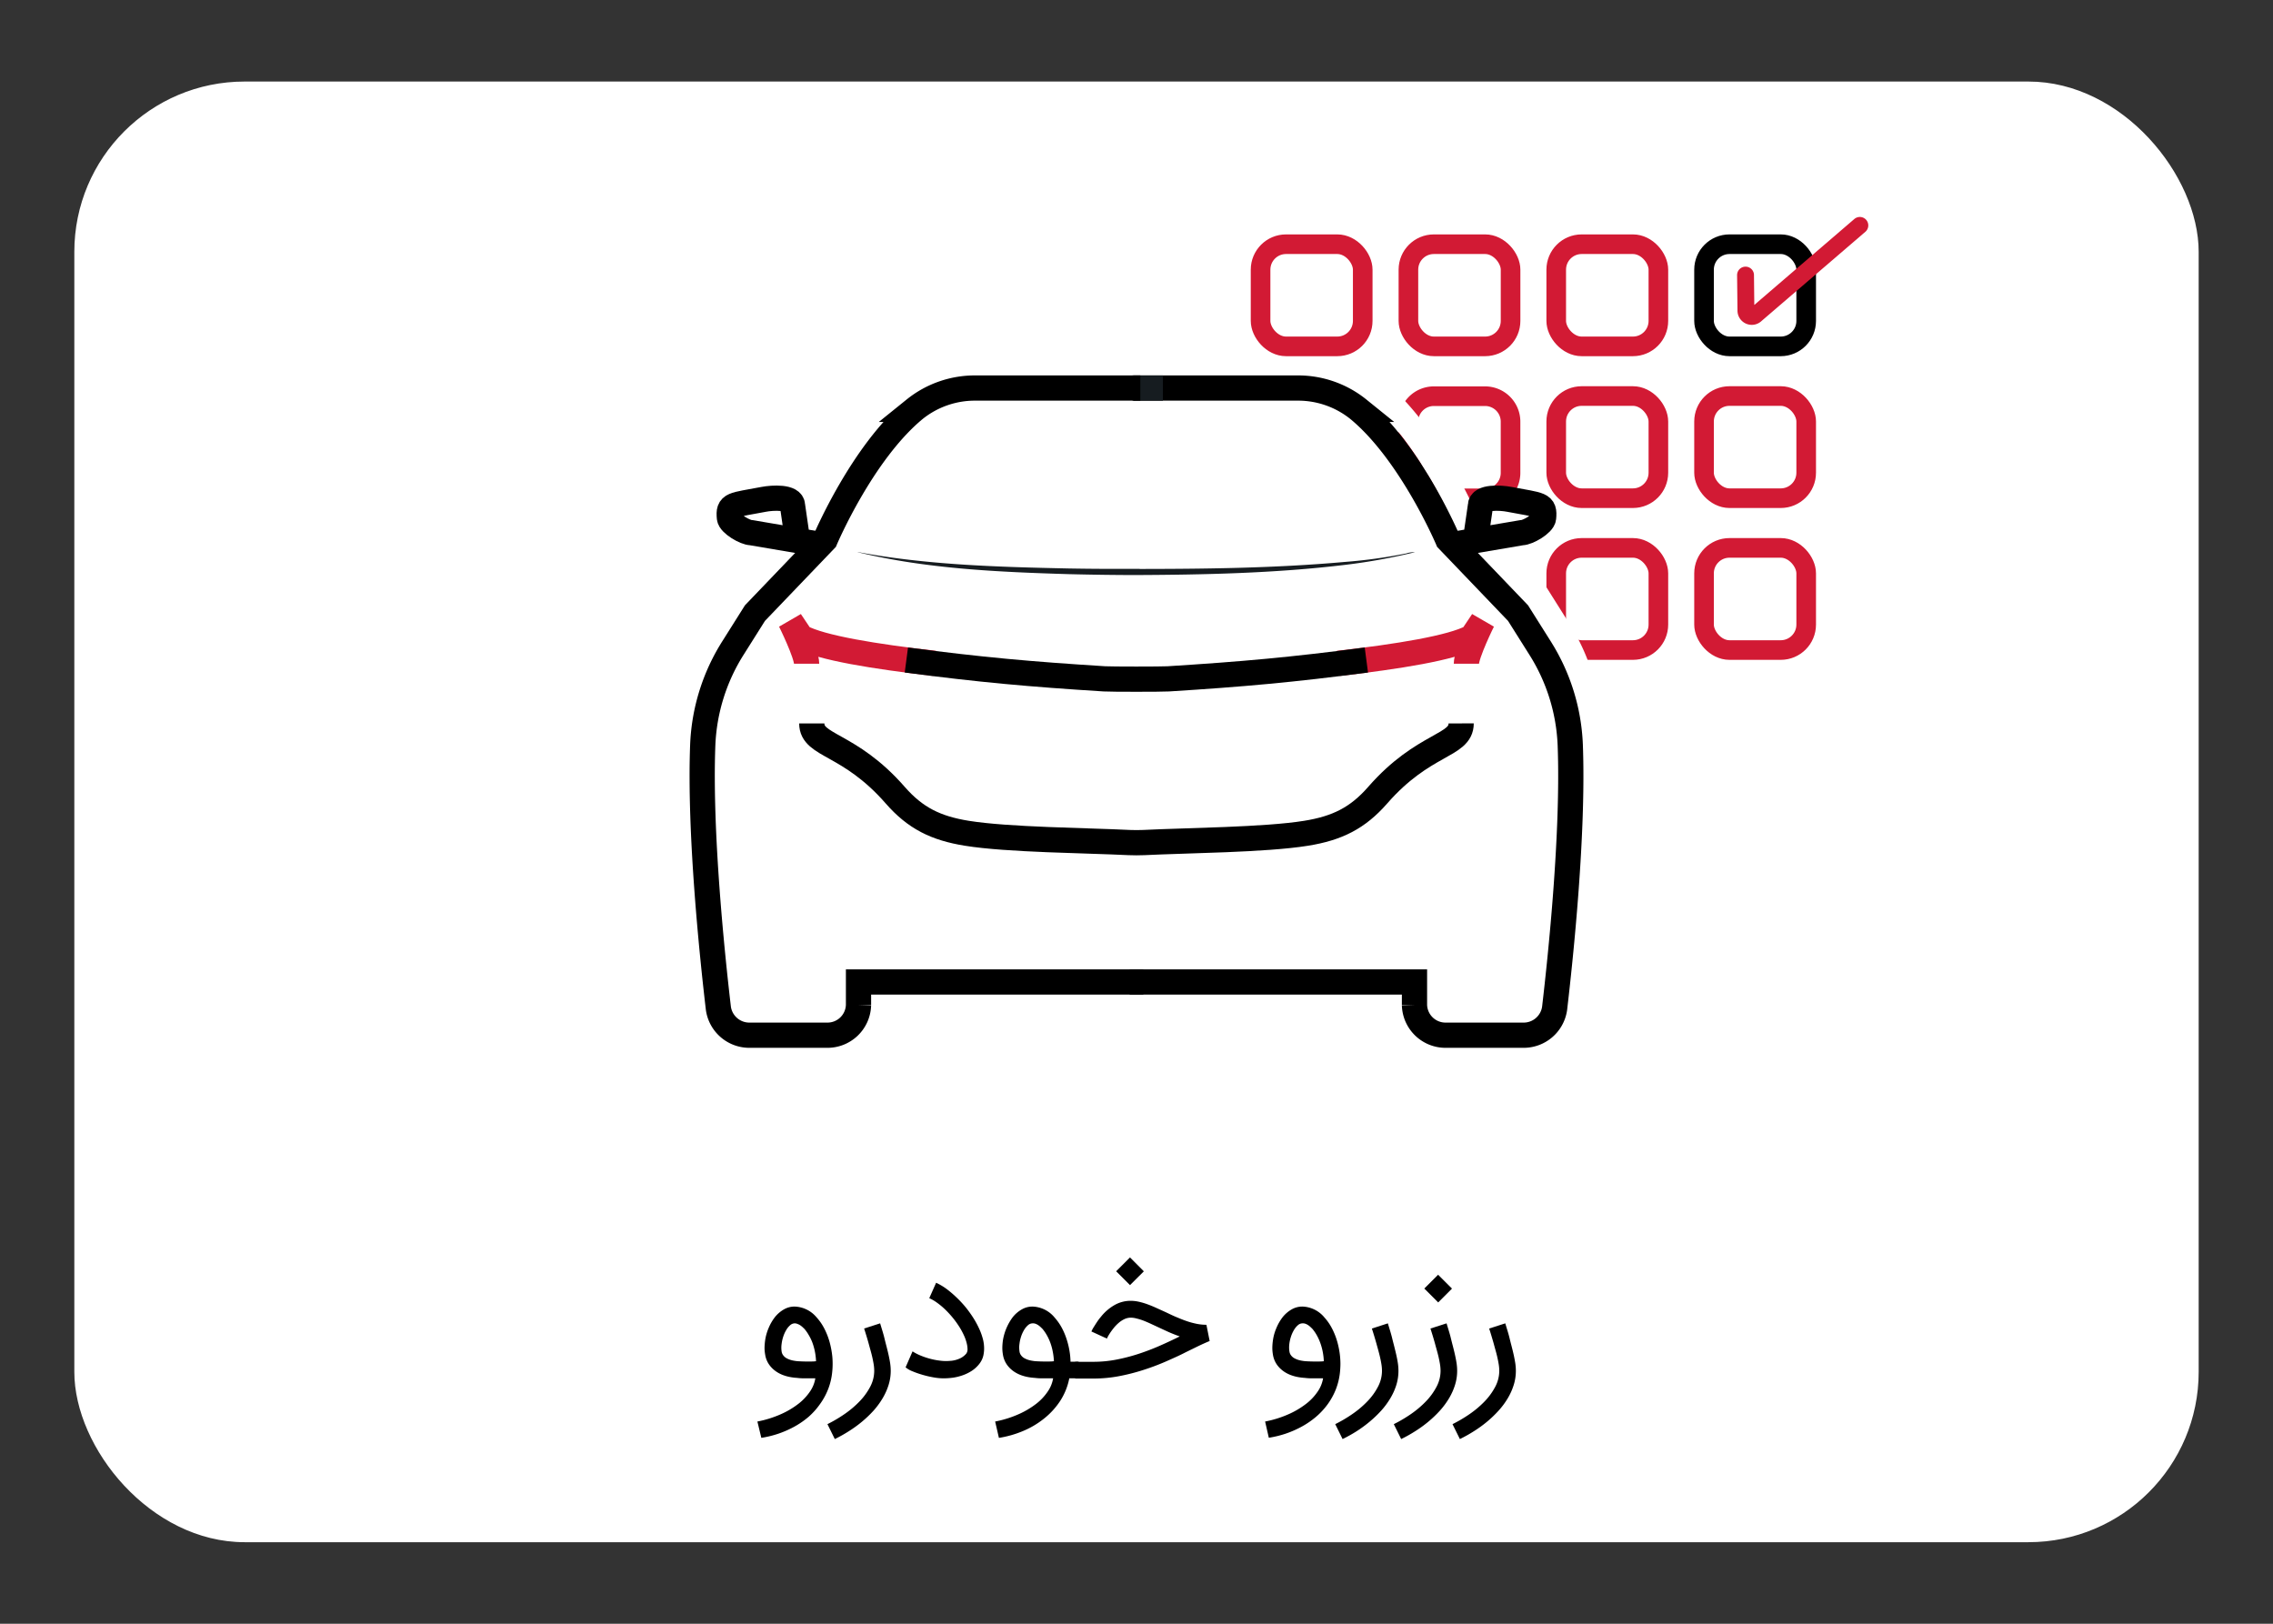 <svg xmlns="http://www.w3.org/2000/svg" id="Layer_1" data-name="Layer 1" viewBox="0 0 700 500"><rect x="0" y="0" width="700" height="500" fill="#333333" stroke="none"/><defs><style>.cls-1{fill:#fff;}.cls-2,.cls-3,.cls-4,.cls-5,.cls-6,.cls-7,.cls-9{fill:none;}.cls-2,.cls-5{stroke:#000;}.cls-2,.cls-3,.cls-9{stroke-linecap:round;stroke-linejoin:round;}.cls-2,.cls-3{stroke-width:6.04px;}.cls-3,.cls-7,.cls-9{stroke:#d21a34;}.cls-4{stroke:#fff;}.cls-4,.cls-5,.cls-6,.cls-7{stroke-miterlimit:10;stroke-width:7.77px;}.cls-6{stroke:#161c20;}.cls-8{fill:#161c20;}.cls-9{stroke-width:5.2px;}</style></defs><rect class="cls-1" x="22.89" y="25.11" width="654.22" height="449.78" rx="52.44"></rect><path d="M233.25,437.73a32.9,32.9,0,0,0,7.2-2.24,25.89,25.89,0,0,0,5.45-3.23,16.41,16.41,0,0,0,3.59-3.83,9.86,9.86,0,0,0,1.6-4h-3c-.75,0-1.61,0-2.57-.13q-5.66-.34-8.37-3.71a7.28,7.28,0,0,1-1.51-3.49,11.44,11.44,0,0,1-.19-2.09,19.5,19.5,0,0,1,.22-2.52,15.31,15.31,0,0,1,1-3.47,14.69,14.69,0,0,1,1.91-3.35,9.73,9.73,0,0,1,2.88-2.49,6.6,6.6,0,0,1,3.22-.85,9.18,9.18,0,0,1,6.81,3.34,15.82,15.82,0,0,1,2.34,3.38,21.86,21.86,0,0,1,1.63,4.11,26.84,26.84,0,0,1,.86,4.56c.07.75.1,1.5.1,2.25a23.26,23.26,0,0,1-.13,2.5,19.74,19.74,0,0,1-1.28,5.36,20.52,20.52,0,0,1-2.53,4.6A21.9,21.9,0,0,1,249,436.3a26.12,26.12,0,0,1-4.35,3,31,31,0,0,1-4.92,2.17,31.91,31.91,0,0,1-5.27,1.29Zm11.5-30.23a2.17,2.17,0,0,0-1.43.59,5.76,5.76,0,0,0-1.21,1.5,10,10,0,0,0-.9,2,11.59,11.59,0,0,0-.5,2.24,8,8,0,0,0,0,2.33,2.43,2.43,0,0,0,.54,1.24,3.09,3.09,0,0,0,1,.85,6.58,6.58,0,0,0,1.25.52,9.19,9.19,0,0,0,1.3.28,8.83,8.83,0,0,0,1.11.12c.87.05,1.69.08,2.45.08h1.11c.55,0,1.16,0,1.84-.09a19.36,19.36,0,0,0-.39-3.16,18.32,18.32,0,0,0-.81-2.77A14.91,14.91,0,0,0,249,411a12.7,12.7,0,0,0-1.26-1.79l-.59-.56a6.28,6.28,0,0,0-.7-.55,4.27,4.27,0,0,0-.8-.4A2.38,2.38,0,0,0,244.75,407.5Z"></path><path d="M271.05,407.5c.24.82.49,1.62.73,2.41s.46,1.59.65,2.39.42,1.67.64,2.52.42,1.68.6,2.5.34,1.64.46,2.44a15.8,15.8,0,0,1,.18,2.35,14.38,14.38,0,0,1-.67,4.39,18.87,18.87,0,0,1-1.85,4.11A24.43,24.43,0,0,1,269,434.4a35.7,35.7,0,0,1-3.55,3.39,37.94,37.94,0,0,1-4.05,2.93,42.76,42.76,0,0,1-4.31,2.41l-2.27-4.59a42.38,42.38,0,0,0,5.32-3.14,29.85,29.85,0,0,0,4.6-3.9A19.45,19.45,0,0,0,268,427a10.5,10.5,0,0,0,1.23-4.9,13.46,13.46,0,0,0-.17-2c-.12-.71-.26-1.44-.43-2.19s-.37-1.49-.58-2.24-.41-1.48-.6-2.19c-.41-1.46-.86-2.92-1.33-4.39Z"></path><path d="M290.46,424.43a17.41,17.41,0,0,1-3-.3,29.53,29.53,0,0,1-3.41-.8,27.88,27.88,0,0,1-3.1-1.09,7.29,7.29,0,0,1-2.06-1.2l2.14-4.91a15,15,0,0,0,2.32,1.22,23.34,23.34,0,0,0,2.89,1,22,22,0,0,0,3.19.63,14.41,14.41,0,0,0,1.95.13q.6,0,1.65-.09a8.28,8.28,0,0,0,2.34-.61,5.54,5.54,0,0,0,2.2-1.59,2.16,2.16,0,0,0,.39-1.41,7.65,7.65,0,0,0-.21-1.62,13.32,13.32,0,0,0-.93-2.67,21.5,21.5,0,0,0-1.54-2.79,28.19,28.19,0,0,0-2-2.72,29.86,29.86,0,0,0-2.29-2.46,22.3,22.3,0,0,0-2.41-2,13.16,13.16,0,0,0-2.4-1.4l2.11-4.75a18.94,18.94,0,0,1,3.1,1.82,31.73,31.73,0,0,1,3,2.53,34.24,34.24,0,0,1,2.84,3,35.64,35.64,0,0,1,2.45,3.37,27.84,27.84,0,0,1,1.9,3.49,19,19,0,0,1,1.19,3.41,11.85,11.85,0,0,1,.3,2.63,9.93,9.93,0,0,1-.22,2.09,6.05,6.05,0,0,1-.58,1.59,6.71,6.71,0,0,1-.78,1.18,9.58,9.58,0,0,1-2.2,2,13.34,13.34,0,0,1-2.73,1.35,16.1,16.1,0,0,1-3,.76A22.22,22.22,0,0,1,290.46,424.43Z"></path><path d="M306.47,437.73a32.9,32.9,0,0,0,7.2-2.24,26,26,0,0,0,5.46-3.23,16.35,16.35,0,0,0,3.58-3.83,9.89,9.89,0,0,0,1.61-4h-3c-.76,0-1.62,0-2.57-.13q-5.67-.34-8.38-3.71a7.38,7.38,0,0,1-1.51-3.49,12.38,12.38,0,0,1-.18-2.09,17.86,17.86,0,0,1,.22-2.52,16.46,16.46,0,0,1,2.93-6.82,9.64,9.64,0,0,1,2.89-2.49,6.55,6.55,0,0,1,3.22-.85,9.18,9.18,0,0,1,6.81,3.34,16.74,16.74,0,0,1,2,2.76,20.66,20.66,0,0,1,1.51,3.3,24.58,24.58,0,0,1,1,3.68,23,23,0,0,1,.42,3.9h2.48v5.12H329.3a19.7,19.7,0,0,1-2.83,7,23.16,23.16,0,0,1-5,5.44,26.75,26.75,0,0,1-6.47,3.81,32,32,0,0,1-7.37,2.09ZM318,407.5a2.19,2.19,0,0,0-1.44.59,6,6,0,0,0-1.21,1.5,10,10,0,0,0-.9,2,11.55,11.55,0,0,0-.49,2.24,7.76,7.76,0,0,0-.08,1.17,9.28,9.28,0,0,0,.09,1.16,2.5,2.5,0,0,0,.53,1.24,3.09,3.09,0,0,0,1,.85,6.58,6.58,0,0,0,1.25.52,9.32,9.32,0,0,0,1.31.28,8.46,8.46,0,0,0,1.11.12c.87.05,1.68.08,2.45.08h1.11c.54,0,1.16,0,1.84-.09a20.5,20.5,0,0,0-.4-3.16,17.24,17.24,0,0,0-.8-2.77,14.91,14.91,0,0,0-1.11-2.3,11.94,11.94,0,0,0-1.27-1.79l-.59-.56a5.48,5.48,0,0,0-.7-.55,4,4,0,0,0-.8-.4A2.33,2.33,0,0,0,318,407.5Z"></path><path d="M331.13,419.34h5.66a37.14,37.14,0,0,0,6.94-.66,57.51,57.51,0,0,0,6.83-1.76c2.24-.73,4.44-1.57,6.58-2.51s4.19-1.9,6.18-2.89c-1.2-.42-2.35-.87-3.45-1.36s-2.17-1-3.23-1.49l-2.39-1.11c-.77-.35-1.52-.67-2.24-.95A19.27,19.27,0,0,0,350,406a6.91,6.91,0,0,0-1.77-.25,4.66,4.66,0,0,0-2,.47,7.8,7.8,0,0,0-1.78,1.19,11.92,11.92,0,0,0-1.48,1.54c-.43.54-.81,1.06-1.12,1.53s-.55.88-.72,1.2l-.25.51L336.11,410s.09-.19.22-.46.32-.61.57-1,.56-.89.92-1.43a16.92,16.92,0,0,1,1.24-1.65,14.64,14.64,0,0,1,4.31-3.67,10,10,0,0,1,4.82-1.23,11.78,11.78,0,0,1,2.54.29,20.89,20.89,0,0,1,2.62.77c.89.32,1.79.69,2.71,1.11s1.86.84,2.8,1.27,2.06,1,3.11,1.44,2.11.89,3.17,1.26a23.81,23.81,0,0,0,3.19.9,15.07,15.07,0,0,0,3.2.34l1,5c-1.22.5-2.43,1.05-3.63,1.63l-3.76,1.84c-1.91,1-4,1.91-6.17,2.87a72.18,72.18,0,0,1-6.91,2.59,61.85,61.85,0,0,1-7.47,1.9,42.57,42.57,0,0,1-7.8.73h-5.66Zm21.13-27.86L348,395.73l-4.27-4.27L348,387.2Z"></path><path d="M389.61,437.73a32.9,32.9,0,0,0,7.2-2.24,25.89,25.89,0,0,0,5.45-3.23,16.2,16.2,0,0,0,3.59-3.83,10,10,0,0,0,1.61-4h-3c-.75,0-1.61,0-2.57-.13q-5.66-.34-8.37-3.71a7.38,7.38,0,0,1-1.51-3.49,12.38,12.38,0,0,1-.18-2.09,17.86,17.86,0,0,1,.22-2.52,14.34,14.34,0,0,1,1-3.47,14.67,14.67,0,0,1,1.9-3.35,9.73,9.73,0,0,1,2.88-2.49,6.61,6.61,0,0,1,3.23-.85,9.15,9.15,0,0,1,6.8,3.34,15.82,15.82,0,0,1,2.34,3.38,21.86,21.86,0,0,1,1.63,4.11,25.89,25.89,0,0,1,.86,4.56c.07.75.11,1.5.11,2.25s-.05,1.67-.13,2.5a20.11,20.11,0,0,1-1.28,5.36,20.93,20.93,0,0,1-2.53,4.6,22.69,22.69,0,0,1-3.56,3.84,26.21,26.21,0,0,1-4.36,3,31,31,0,0,1-4.92,2.17,31.91,31.91,0,0,1-5.27,1.29Zm11.51-30.23a2.17,2.17,0,0,0-1.44.59,5.76,5.76,0,0,0-1.21,1.5,10,10,0,0,0-.9,2,11.59,11.59,0,0,0-.5,2.24A9.33,9.33,0,0,0,397,415a7.88,7.88,0,0,0,.1,1.16,2.42,2.42,0,0,0,.53,1.24,3.09,3.09,0,0,0,1,.85,6.58,6.58,0,0,0,1.25.52,9.19,9.19,0,0,0,1.3.28,8.83,8.83,0,0,0,1.11.12c.87.05,1.69.08,2.46.08h1.1c.55,0,1.17,0,1.84-.09a19.36,19.36,0,0,0-.39-3.16,18.32,18.32,0,0,0-.81-2.77,15.88,15.88,0,0,0-1.1-2.3,12.71,12.71,0,0,0-1.27-1.79l-.59-.56a5.48,5.48,0,0,0-.7-.55,4,4,0,0,0-.8-.4A2.33,2.33,0,0,0,401.12,407.5Z"></path><path d="M427.41,407.5c.24.82.49,1.62.73,2.41s.46,1.59.65,2.39.43,1.67.64,2.52.42,1.68.6,2.5.34,1.64.46,2.44a15.8,15.8,0,0,1,.18,2.35,14.68,14.68,0,0,1-.66,4.39,18.91,18.91,0,0,1-1.86,4.11,24.43,24.43,0,0,1-2.81,3.79,35.7,35.7,0,0,1-3.55,3.39,38.85,38.85,0,0,1-4,2.93,44,44,0,0,1-4.32,2.41l-2.27-4.59a42.38,42.38,0,0,0,5.32-3.14,29.38,29.38,0,0,0,4.6-3.9,19.16,19.16,0,0,0,3.25-4.49,10.5,10.5,0,0,0,1.23-4.9,13.46,13.46,0,0,0-.17-2c-.11-.71-.26-1.44-.43-2.19s-.37-1.49-.57-2.24l-.61-2.19c-.41-1.46-.86-2.92-1.33-4.39Z"></path><path d="M445.49,407.5c.24.82.49,1.62.73,2.41s.46,1.59.65,2.39.42,1.67.64,2.52.42,1.68.6,2.5.34,1.64.46,2.44a15.8,15.8,0,0,1,.18,2.35,14.38,14.38,0,0,1-.67,4.39,18.87,18.87,0,0,1-1.85,4.11,24.43,24.43,0,0,1-2.81,3.79,35.7,35.7,0,0,1-3.55,3.39,37.94,37.94,0,0,1-4.05,2.93,42.76,42.76,0,0,1-4.31,2.41l-2.27-4.59a42.38,42.38,0,0,0,5.32-3.14,29.85,29.85,0,0,0,4.6-3.9,19.45,19.45,0,0,0,3.25-4.49,10.5,10.5,0,0,0,1.23-4.9,13.46,13.46,0,0,0-.17-2c-.12-.71-.26-1.44-.43-2.19s-.37-1.49-.58-2.24-.41-1.48-.6-2.19c-.41-1.46-.86-2.92-1.33-4.39Zm1.67-10.7-4.25,4.26-4.28-4.28,4.25-4.25Z"></path><path d="M463.57,407.5c.24.82.49,1.62.73,2.41s.46,1.59.65,2.39.42,1.67.64,2.52.42,1.68.6,2.5.33,1.64.46,2.44a15.8,15.8,0,0,1,.18,2.35,14.38,14.38,0,0,1-.67,4.39,18.87,18.87,0,0,1-1.85,4.11,23.87,23.87,0,0,1-2.82,3.79,34.53,34.53,0,0,1-3.54,3.39,37.94,37.94,0,0,1-4.05,2.93,43.88,43.88,0,0,1-4.31,2.41l-2.27-4.59a42.38,42.38,0,0,0,5.32-3.14,29.85,29.85,0,0,0,4.6-3.9,19.45,19.45,0,0,0,3.25-4.49,10.5,10.5,0,0,0,1.23-4.9,13.46,13.46,0,0,0-.17-2c-.12-.71-.26-1.44-.43-2.19s-.37-1.49-.58-2.24-.41-1.48-.6-2.19c-.42-1.46-.86-2.92-1.33-4.39Z"></path><rect class="cls-2" x="524.78" y="75.2" width="31.46" height="31.46" rx="7.84"></rect><rect class="cls-3" x="479.26" y="75.2" width="31.46" height="31.46" rx="7.84"></rect><rect class="cls-3" x="433.74" y="75.2" width="31.46" height="31.46" rx="7.84"></rect><rect class="cls-3" x="388.21" y="75.2" width="31.46" height="31.46" rx="7.84"></rect><rect class="cls-3" x="524.78" y="121.95" width="31.46" height="31.46" rx="7.84"></rect><rect class="cls-3" x="479.26" y="121.95" width="31.46" height="31.46" rx="7.84"></rect><path class="cls-3" d="M441.58,122h15.77a7.84,7.84,0,0,1,7.84,7.84v15.77a7.84,7.84,0,0,1-7.84,7.84h-8.18A15.43,15.43,0,0,1,433.74,138V129.8A7.84,7.84,0,0,1,441.58,122Z"></path><rect class="cls-3" x="524.78" y="168.71" width="31.46" height="31.46" rx="7.84"></rect><rect class="cls-3" x="479.26" y="168.71" width="31.46" height="31.46" rx="7.84"></rect><path class="cls-4" d="M353.66,297h87.72v7.11a9.56,9.56,0,0,0,9.82,9.27h23.54a9.63,9.63,0,0,0,9.76-8.25c1.93-16.46,5.85-54.12,4.82-81.14A60.37,60.37,0,0,0,480,194.08l-6.71-10.65-21.62-22.56s-11.33-26.81-27.52-40.17a29.52,29.52,0,0,0-18.77-6.56H354.55"></path><path class="cls-5" d="M447.63,167.6l21-3.57c1.89,0,6.55-2.75,6.73-4.53.44-4.37-.86-3.88-10.53-5.73-2.82-.54-8.89-.85-8.89,1.87l-1.47,10.12"></path><path class="cls-5" d="M347.89,302.38h87.72v7.12a9.56,9.56,0,0,0,9.82,9.27H469a9.63,9.63,0,0,0,9.76-8.25c1.93-16.46,5.85-54.13,4.82-81.14a60.37,60.37,0,0,0-9.37-29.94l-6.71-10.65-21.62-22.56s-11.33-26.81-27.52-40.18a29.58,29.58,0,0,0-18.77-6.56H348.79"></path><path class="cls-6" d="M358.13,119.5h-9"></path><path class="cls-7" d="M412.14,204.27c18.35-2.07,35-4.78,41.17-8.13l3.28-4.9s-5,10.09-5,13.15"></path><path class="cls-5" d="M252.37,167.6l-21-3.57c-1.89,0-6.55-2.75-6.73-4.53-.44-4.37.86-3.88,10.53-5.73,2.82-.54,8.89-.85,8.89,1.87l1.47,10.12"></path><path class="cls-5" d="M352.11,302.38H264.39v7.12a9.56,9.56,0,0,1-9.82,9.27H231a9.63,9.63,0,0,1-9.76-8.25c-1.93-16.46-5.85-54.13-4.82-81.14a60.37,60.37,0,0,1,9.37-29.94l6.71-10.65,21.62-22.56s11.33-26.81,27.52-40.18a29.58,29.58,0,0,1,18.77-6.56h50.77"></path><path class="cls-7" d="M287.86,204.27c-18.35-2.07-35-4.78-41.17-8.13l-3.28-4.9s5,10.09,5,13.15"></path><path class="cls-5" d="M279.13,203.24c22.86,3,38,4.36,61,5.8,2.1.13,17.56.13,19.66,0,23-1.44,38.18-2.81,61-5.8"></path><path class="cls-5" d="M250,222.76c0,7.13,11.53,5.88,25.7,22.1,6.18,7.07,12.49,10.19,22.06,11.73,12.7,2.05,36.87,2.2,50,2.86,1.16.06,3.3.06,4.46,0,13.14-.66,37.31-.81,50-2.86,9.57-1.54,15.88-4.66,22.06-11.73,14.17-16.22,25.73-15,25.7-22.1"></path><path class="cls-8" d="M264.2,170c21.38,4,43.29,4.59,65,5.05,7.25.13,14.51.15,21.77.11v1.88h-2V175.2c21.76,0,43.56-.23,65.25-2.17a155.34,155.34,0,0,0,18.85-2.61,7.69,7.69,0,0,1,2.69-.38,183.72,183.72,0,0,1-21.44,3.89c-21.68,2.61-43.54,3.06-65.35,3.15V175.2h2v1.88c-7.26,0-14.54-.1-21.81-.28-21.74-.66-43.77-1.62-65-6.76Z"></path><path class="cls-9" d="M572.76,69.41l-32,27.49a1.8,1.8,0,0,1-3.08-1.26l-.12-10.93"></path></svg>